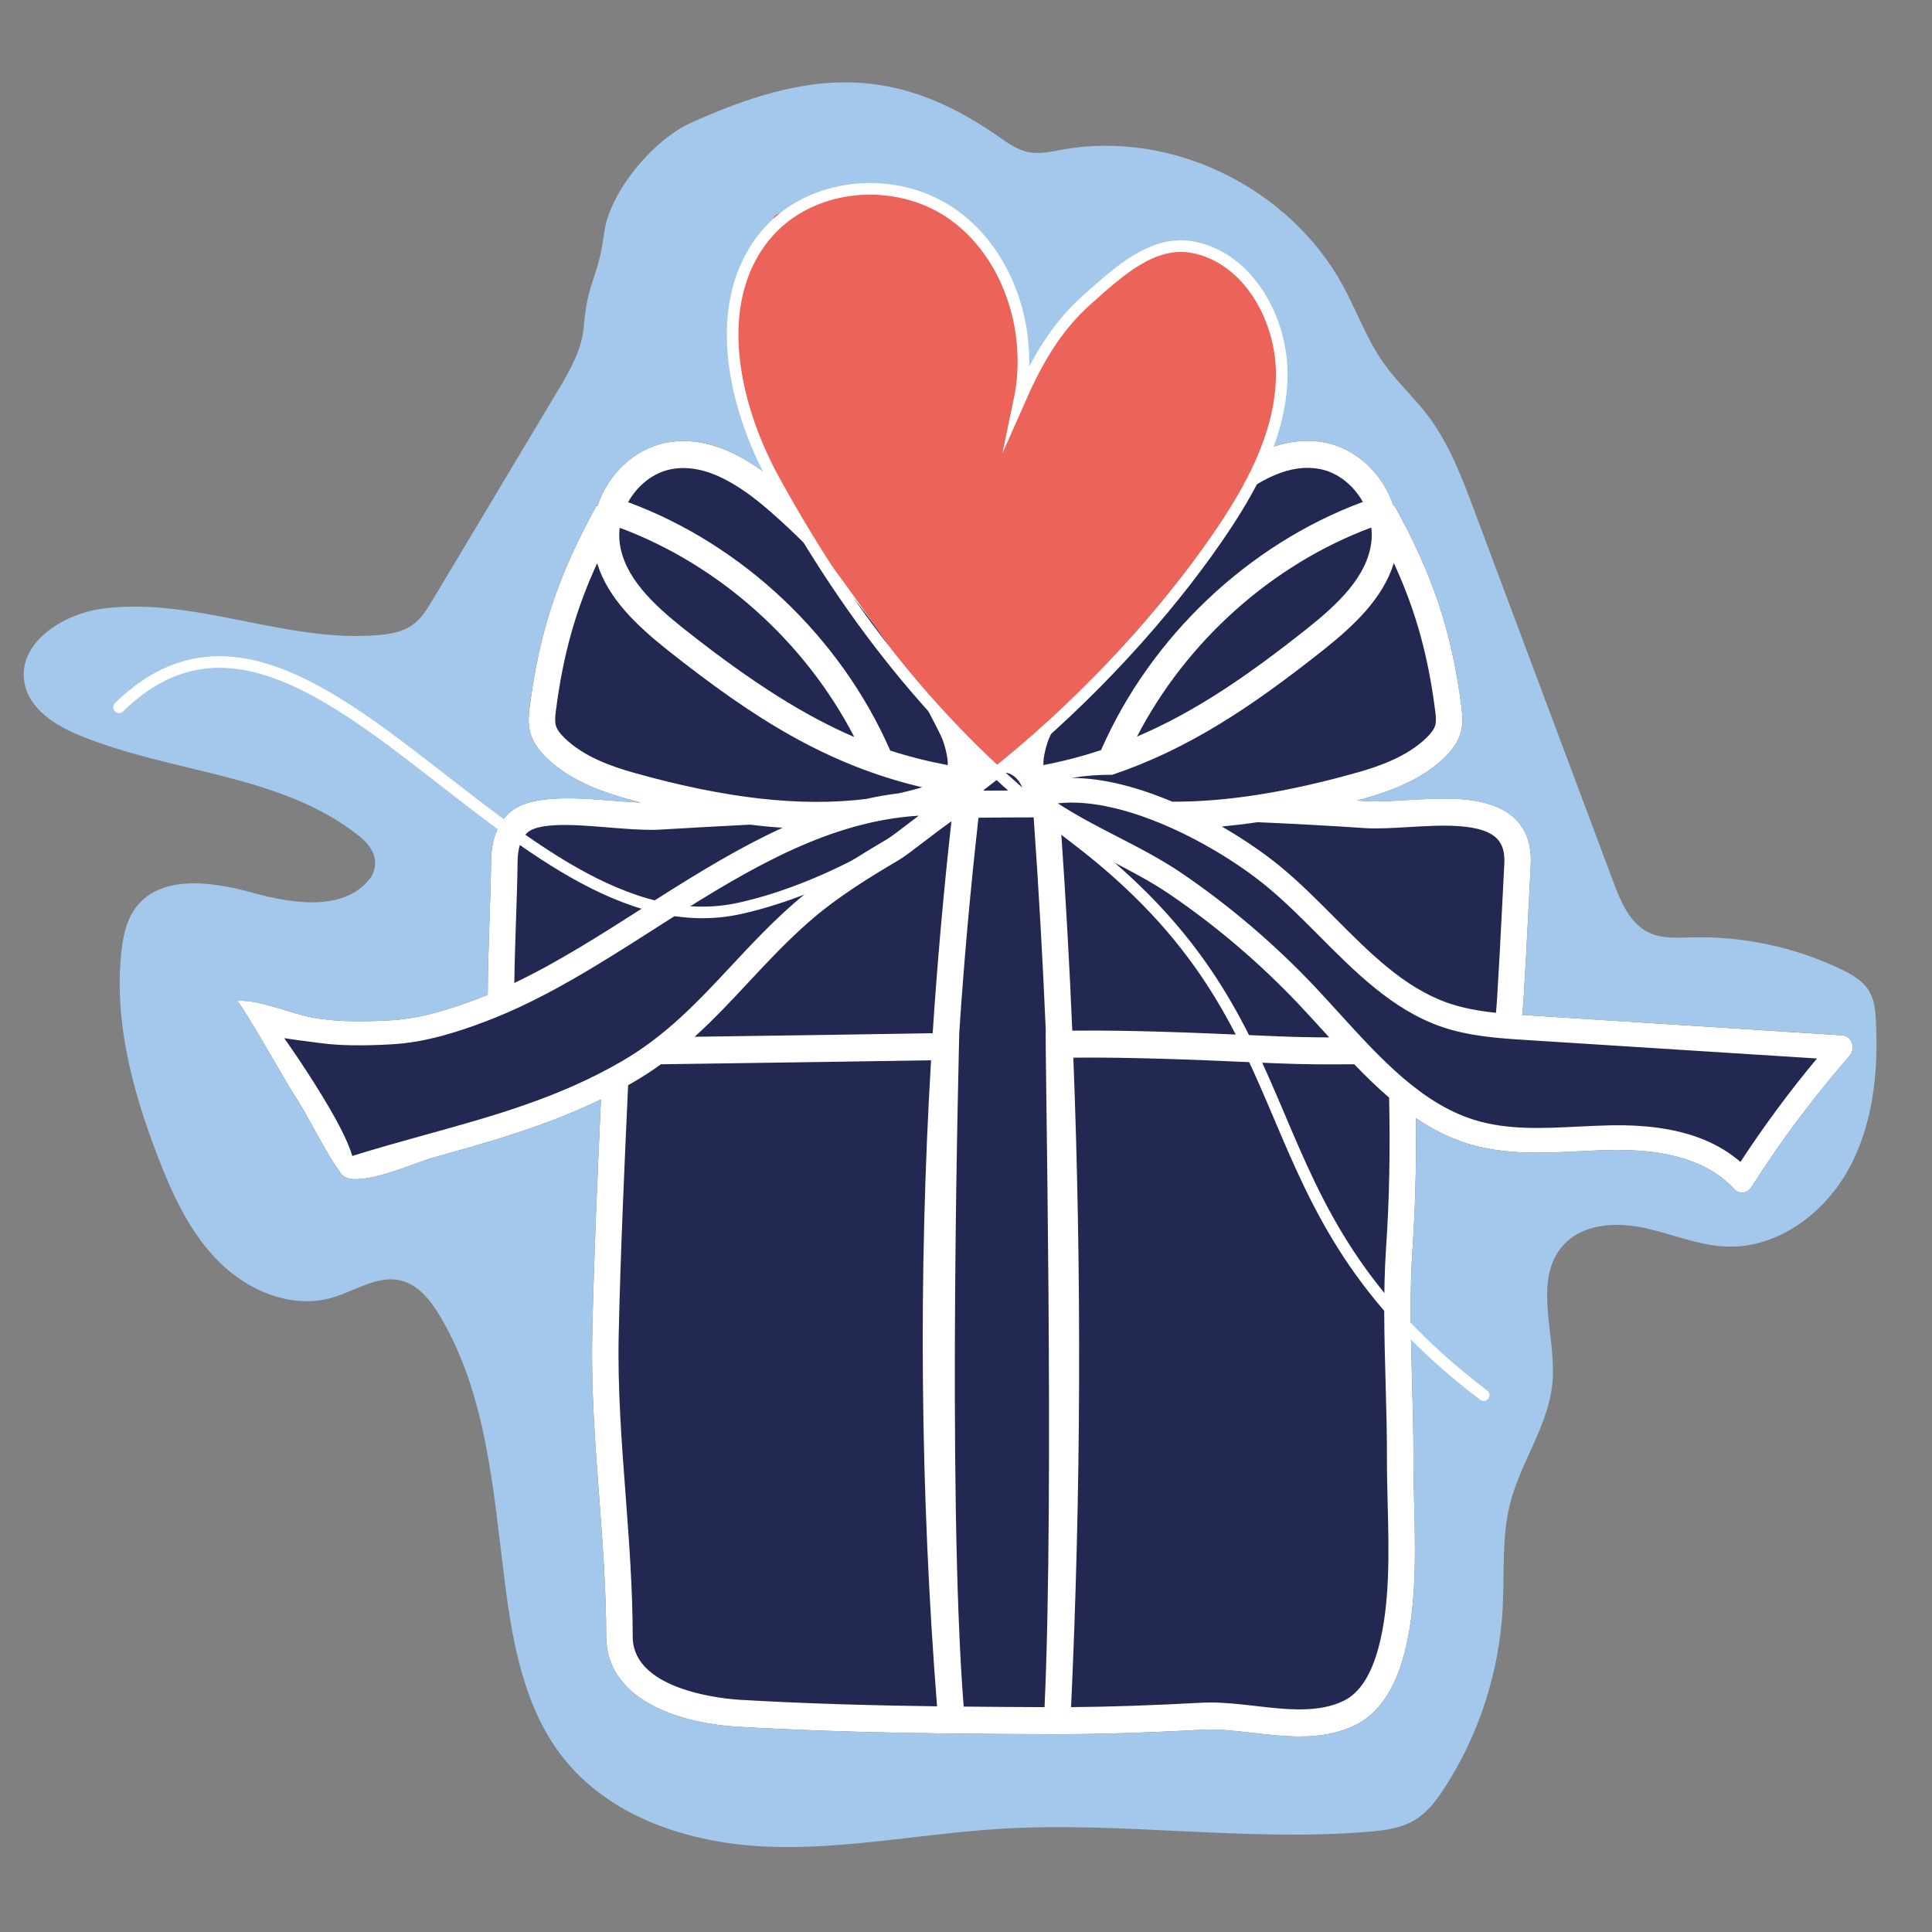 <?xml version="1.0" encoding="UTF-8"?>
<svg id="Calque_1" data-name="Calque 1" xmlns="http://www.w3.org/2000/svg" viewBox="0 0 1000 1000">
  <rect x="0" y="0" width="1000" height="1000" fill="#808080" stroke="none"/>
  <path d="m192.484,453.314c-12.562,18.605-40.087,14.778-61.458,8.836-21.371-5.942-48.86-9.852-61.51,8.691-4.231,6.202-5.779,13.882-6.63,21.388-4.059,35.788,5.567,71.764,18.369,105.342,7.733,20.283,17,40.601,32.314,55.758s37.89,24.313,58.407,18.326c11.943-3.485,23.575-11.855,35.637-8.826,9.052,2.273,15.405,10.449,20.236,18.579,24.35,40.974,27.503,90.894,33.557,138.405,4.008,31.451,10.151,64.116,29.35,89.068,24.681,32.077,66.72,45.365,106.673,46.945,39.953,1.579,79.604-6.682,119.512-9.179,63.616-3.981,127.549,6.704,191.08,1.499,8.474-.694,17.233-1.772,24.509-6.256,6.483-3.994,11.205-10.346,15.366-16.8,17.698-27.452,28.122-59.731,29.883-92.535.982-18.297-.64-36.975,3.943-54.694,5.579-21.571,20.095-40.565,21.871-62.8,1.931-24.165-10.517-52.529,5.496-70.452,9.976-11.166,26.974-12.172,41.485-9.14s28.488,9.273,43.293,9.767c25.963.866,50.158-16.877,62.907-39.957,12.749-23.08,15.59-50.596,14.187-77.047-.268-5.054-.734-10.286-3.179-14.691-3.184-5.738-9.193-9.16-15.051-11.951-23.946-11.408-50.502-17.074-76.924-16.412-7.627.191-15.635.827-22.517-2.53-9.731-4.747-14.394-15.958-18.242-26.234-23.976-64.025-47.952-128.049-71.928-192.074-6.415-17.131-12.978-34.535-23.952-49.063-7.165-9.485-16.06-17.53-22.936-27.235-8.724-12.314-13.876-26.83-21.103-40.114-27.696-50.905-88.636-80.584-144.871-70.554-6.015,1.073-12.171,2.554-18.154,1.309-6.026-1.253-11.15-5.121-16.235-8.647-54.083-37.504-98.646-33.439-158.42-6.368-19.255,8.72-41.965,35.592-44.747,56.889-3.191,24.431-8.499,23.969-10.543,48.527-1.012,12.162-7.41,23.074-13.644,33.493-21.495,35.925-42.991,71.851-64.486,107.776-2.867,4.791-5.854,9.717-10.333,12.979-5.116,3.726-11.597,4.854-17.862,5.394-47.866,4.128-95.257-20.014-142.89-13.68-20.519,2.728-44.176,17.878-40.24,38.594,2.55,13.423,15.726,21.677,28.142,26.841,47.799,19.881,104.377,19.857,145.061,52.259,6.945,5.531,10.631,12.599,6.576,20.577" fill="#a3c8eb" stroke-width="0"/>
  <g>
    <path d="m957.242,546.633c-18.398,21.073-35.493,43.896-50.748,67.858-.992,1.54-2.543,2.553-4.239,2.743-.454.063-.889.043-1.303,0-1.241-.168-2.378-.779-3.288-1.749-13.137-14.188-34.005-20.803-63.784-20.244-5.481.107-11.147.383-16.606.659-19.025.934-38.713,1.89-57.575-3.966-9.658-2.991-18.511-7.564-26.826-13.171.277,23.893-.295,46.225-1.756,67.651-1.544,22.481-.875,46.078-.226,68.895.356,13.032.733,26.486.716,39.667-.018,7.402.17,15.015.359,23.07.189,7.971.398,16.006.401,24.04.006,18.558-1.043,37.031-5.566,54.114-4.895,18.454-13.37,30.793-25.176,36.639-9.16,4.537-18.879,5.953-28.785,5.957-8.148.003-16.42-.943-24.568-1.89-9.12-1.051-17.765-2.04-25.664-1.615-30.668,1.655-55.774,2.402-79.019,2.325-51.7-.172-106.792-.618-161.741-3.868-32.737-1.95-67.794-15.118-68.073-46.329-.008-24.251-1.856-48.861-3.643-72.669-2.077-27.477-4.216-55.903-3.584-84.183.897-40.532,2.683-81.549,4.51-121.533-28.844,14.012-58.518,22.268-87.364,30.27-8.23,2.28-40.734,17.095-47.107,8.261-9.745-13.493-15.995-28.443-25.285-42.421-2.959-4.449-26.92-47.081-28.76-47.08,12.408-.974,29.534,7.582,42.666,9.201,1.117.147,2.006.252,2.564.316,8.707,1.157,19.916,1.343,34.267.537,16.295-.912,32.052-6.168,45.327-11.192,1.696-.654,3.391-1.33,5.087-2.026.058-12.653.468-25.39.898-37.854.348-10.376.717-21.11.838-31.401.141-10.797,3.261-19.149,9.319-24.824,11.412-10.717,39.621-7.373,57.448-6.072,3.681.273,7.259.525,10.671.671-2.358-.632-4.736-1.285-7.135-1.959-12.947-3.644-29.389-9.374-41.678-21.285-2.792-2.72-6.723-7.02-8.338-12.924-1.284-4.66-.851-9.215-.294-13.496,5.033-38.951,14.744-68.141,34.626-104.082l.434.253c5.33-16.177,18.81-29.488,35.415-32.762,25.145-4.943,47.94,11.857,62.896,24.905,25.154,21.965,47.393,47.411,66.097,75.6,9.145,13.746,17.732,28.801,25.555,44.762.062.105,3.394,7.295,4.575,15.245,5.19-2.3,11.476-4.453,18.177-3.675,1.799.21,3.557.653,5.253,1.306,1.404-6.96,4.111-12.781,4.173-12.886,7.812-15.966,16.389-31.026,25.504-44.779,18.707-28.201,40.929-53.662,66.069-75.644,14.948-13.059,37.732-29.853,62.86-24.947,16.607,3.263,30.116,16.565,35.456,32.738l.414-.253c19.926,35.927,29.655,65.11,34.714,104.058.539,4.281.975,8.836-.285,13.475-1.632,5.926-5.539,10.23-8.351,12.951-12.259,11.919-28.698,17.66-41.643,21.313-1.262.359-2.481.676-3.743,1.035,1.572.105,3.185.189,4.757.294,5.687.378,13.008-.047,20.783-.513,9.492-.573,19.335-1.145,28.559-.453,24.9,1.847,36.96,13.421,35.829,34.404-.411,7.634-.781,15.268-1.171,22.902-.76,15.036-1.561,30.578-2.508,45.868-.205,3.121-.453,5.905-.741,8.457,1.075.084,2.172.147,3.247.21l162.446,10.342c2.234.147,4.178,1.707,4.965,4.005.786,2.32.291,4.956-1.301,6.749Z" fill="#232852" stroke-width="0"/>
    <path d="m958.543,539.884c-.787-2.298-2.731-3.858-4.965-4.005l-162.446-10.342c-1.075-.063-2.172-.126-3.247-.21.288-2.552.536-5.335.741-8.457.947-15.289,1.748-30.831,2.508-45.868.391-7.634.76-15.268,1.171-22.902,1.131-20.983-10.93-32.556-35.829-34.404-9.223-.693-19.067-.12-28.559.453-7.776.466-15.096.891-20.783.513-1.572-.105-3.185-.189-4.757-.294,1.262-.359,2.481-.676,3.743-1.035,12.945-3.653,29.383-9.394,41.643-21.313,2.812-2.721,6.719-7.025,8.351-12.951,1.26-4.64.824-9.195.285-13.475-5.059-38.948-14.788-68.131-34.714-104.058l-.414.253c-5.34-16.173-18.849-29.475-35.456-32.738-25.128-4.905-47.912,11.889-62.86,24.947-25.14,21.982-47.363,47.443-66.069,75.644-9.115,13.753-17.693,28.812-25.504,44.779-.062.105-2.769,5.927-4.173,12.886-1.696-.653-3.454-1.095-5.253-1.306-6.701-.778-12.987,1.375-18.177,3.675-1.181-7.95-4.513-15.14-4.575-15.245-7.822-15.961-16.409-31.015-25.555-44.762-18.704-28.189-40.943-53.635-66.097-75.6-14.956-13.049-37.751-29.848-62.896-24.905-16.605,3.274-30.084,16.585-35.415,32.762l-.434-.253c-19.882,35.941-29.593,65.13-34.626,104.082-.557,4.281-.99,8.836.294,13.496,1.615,5.904,5.545,10.205,8.338,12.924,12.288,11.911,28.731,17.641,41.678,21.285,2.399.674,4.778,1.327,7.135,1.959-3.412-.146-6.99-.398-10.671-.671-17.827-1.301-46.036-4.645-57.448,6.072-6.057,5.675-9.177,14.027-9.319,24.824-.121,10.291-.489,21.025-.838,31.401-.43,12.463-.84,25.201-.898,37.854-1.695.696-3.391,1.372-5.087,2.026-13.275,5.023-29.032,10.28-45.327,11.192-14.352.806-25.561.62-34.267-.537-.558-.063-1.448-.168-2.564-.316-13.132-1.619-30.258-10.175-42.666-9.201,1.84,0,25.802,42.632,28.76,47.08,9.29,13.978,15.54,28.928,25.285,42.421,6.373,8.834,38.877-5.981,47.107-8.261,28.846-8.002,58.52-16.258,87.364-30.27-1.827,39.984-3.614,81.001-4.51,121.533-.632,28.279,1.507,56.705,3.584,84.183,1.786,23.808,3.635,48.417,3.643,72.669.279,31.211,35.336,44.379,68.073,46.329,54.948,3.25,110.04,3.695,161.741,3.868,23.245.076,48.35-.67,79.019-2.325,7.899-.424,16.544.564,25.664,1.615,8.148.946,16.421,1.892,24.568,1.89,9.906-.003,19.625-1.42,28.785-5.957,11.806-5.845,20.281-18.185,25.176-36.639,4.523-17.083,5.572-35.557,5.566-54.114-.003-8.035-.212-16.069-.401-24.04-.189-8.056-.377-15.668-.359-23.07.016-13.18-.361-26.634-.716-39.667-.649-22.817-1.318-46.415.226-68.895,1.461-21.426,2.033-43.759,1.756-67.651,8.315,5.607,17.168,10.18,26.826,13.171,18.862,5.856,38.55,4.9,57.575,3.966,5.459-.276,11.126-.552,16.606-.659,29.779-.558,50.648,6.056,63.784,20.244.91.97,2.047,1.581,3.288,1.749.414.042.848.063,1.303,0,1.696-.19,3.247-1.203,4.239-2.743,15.254-23.961,32.35-46.784,50.748-67.858,1.592-1.793,2.087-4.429,1.301-6.749Zm-252.313-111.282c6.535.462,14.29-.005,22.479-.493,9.058-.53,18.425-1.103,26.76-.473,20.019,1.491,23.723,8.954,23.148,19.71-.412,7.634-.802,15.289-1.171,22.923-.761,14.994-1.562,30.494-2.508,45.699-.165,2.573-.35,5.525-.639,8.267-8.603-.925-17.103-2.377-25.169-5.221-22.399-7.943-39.921-25.545-58.456-44.181-8.792-8.833-17.894-17.982-27.534-25.971-8.191-6.767-18.824-14.186-30.738-21.057,6.018-.571,12.16-1.29,18.467-2.242,18.695.816,37.204,1.822,55.362,3.039Zm15.217-137.184c11.32,24.627,17.656,47.59,21.346,76.016.394,3.079.684,5.778.106,7.887-.537,1.961-1.984,4.05-4.589,6.581-10.068,9.788-24.439,14.728-35.854,17.958-36.249,10.24-67.723,15.227-95.744,15.089-17.291-7.333-35.512-12.304-52.097-12.277,6.906-1.162,14-1.713,21.114-1.652,39.143-13.151,71.997-35.052,109.088-64.482,15.878-12.616,30.991-26.771,36.631-45.12Zm-11.646-10.835c-2.145,17.862-17.341,32.144-33.405,44.908-30.309,24.051-57.601,42.87-87.893,55.766,25.566-49.355,69.891-89.079,121.254-108.202.311,2.488.353,5.019.044,7.528Zm-200.992,122.105c4.342-1.942,8.105-3.187,11.6-2.788,2.937.336,5.791,2.402,7.633,5.523.517.865.869,1.771,1.18,2.678-.331.316-.62.654-.889,1.034-6.328.002-12.677.046-19.068.112-.455-2.151-.621-4.365-.457-6.558Zm-161.564-159.794c2.151-.423,4.343-.634,6.555-.635,13.008-.004,27.466,7.266,44.821,22.444,24.224,21.143,45.656,45.641,63.677,72.796,8.793,13.24,17.091,27.767,24.644,43.18,2.007,4.112,3.954,12.061,3.583,15.351-.021,0-.041,0-.083-.021-9.989-1.916-19.834-4.316-29.968-7.624l.227-.105c-25.766-58.68-76.303-106.448-135.6-128.36,4.774-8.542,12.817-15.188,22.143-17.026Zm-26.482,30.291c51.438,19.11,95.851,58.888,121.427,108.31-24.385-10.451-51.854-27.207-88.032-55.896-16.093-12.753-31.277-27.025-33.434-44.886-.311-2.509-.27-5.04.039-7.529Zm7.362,126.801c-11.396-3.223-25.77-8.152-35.845-17.934-2.607-2.53-4.055-4.617-4.593-6.578-.58-2.109-.312-4.808.08-7.887,3.672-28.428,9.993-51.395,21.317-76.051,5.652,18.366,20.773,32.511,36.66,45.116,43.977,34.844,81.954,59.167,131.569,70.833-3.949,1.203-7.982,2.217-12.076,3.125-5.687.677-11.311,1.67-16.854,2.916-33.872,4.208-73.042-.25-120.259-13.54Zm-61.085,77.562c.369-10.46.738-21.278.859-31.738.101-6.875,1.692-11.683,4.896-14.7,7.05-6.624,32.26-3.511,47.171-2.42,7.362.546,14.973,1.092,21.776.71,15.076-.891,30.73-1.782,46.53-2.567,5.729.715,11.333,1.24,16.813,1.597-21.649,9.877-42.904,22.79-64.944,36.8-2.729,1.73-5.459,3.481-8.188,5.212-21.379,13.651-43.316,27.64-65.75,38.36.141-10.46.49-20.941.838-31.253Zm-46.557,109.737c-12.469,3.463-25.269,7.01-38.151,11.042-1.801-6.347-6.809-17.374-19.617-37.615-5.318-8.412-10.883-16.677-15.6-23.36,4.405.673,9.844,1.431,16.628,2.272,1.055.126,1.902.231,2.461.316,9.451,1.262,21.384,1.448,36.501.599,17.909-.997,34.782-6.591,48.905-11.952,30.21-11.44,58.991-29.817,86.821-47.583,2.729-1.73,5.438-3.481,8.167-5.211,43.357-27.577,83.552-50.766,128.944-53.607-1.447,1.097-2.998,2.279-4.693,3.565-4.735,3.629-9.634,7.384-11.578,8.545-15.114,8.904-32.503,19.496-47.616,32.618-12.26,10.633-22.865,21.982-33.139,32.993-17.304,18.542-33.676,36.072-56.751,49.45-32.689,18.906-66.002,28.154-101.279,37.929Zm162.145,292.502c-5.604-.336-54.887-4.073-55.144-32.436-.008-24.715-1.878-49.599-3.684-73.681-2.057-27.14-4.175-55.186-3.564-82.77.958-43.083,2.93-86.8,4.88-129.23.889-.506,1.778-.992,2.667-1.498,5.045-2.912,9.78-6.034,14.287-9.305,13.132-.194,26.243-.388,39.375-.561,33.005-.475,66.714-.95,100.463-1.51-6.622,111.369-5.615,223.347,3.107,334.394-33.626-.453-68.059-1.369-102.389-3.403Zm100.125-344.994c-34.101.581-68.141,1.056-101.498,1.531-7.238.087-14.476.195-21.714.302,10.006-9.05,18.999-18.69,27.826-28.141,10.047-10.758,20.425-21.896,32.189-32.086,14.348-12.447,31.178-22.701,45.817-31.331,2.461-1.456,6.472-4.494,12.819-9.346,4.073-3.123,9.965-7.637,14.266-10.612-4.062,36.442-7.318,73.031-9.705,109.683Zm57.893,348.821c-13.752-.059-27.732-.138-41.857-.281-8.804-111.174-2.181-348.798-2.284-348.798,2.449-37.179,5.787-74.296,9.953-111.286,9.575-.109,19.108-.175,28.559-.178,2.597,36.777,4.698,73.659,6.281,110.605-.662.021,4.523,238.442-.652,349.937Zm-.489-487.622c-.041.021-.062.021-.083.021-.373-3.29,1.547-11.241,3.573-15.353,7.544-15.418,15.811-29.951,24.596-43.197,18.024-27.168,39.42-51.679,63.63-72.839,20.344-17.784,36.658-24.707,51.363-21.843,9.327,1.832,17.374,8.472,22.154,17.011-59.262,21.952-109.769,69.754-135.496,128.452l.021.021c-9.491,3.124-19.354,5.721-29.756,7.728Zm177.022,319.721c.356,12.906.732,26.276.695,39.224-.018,7.613.191,15.31.38,23.45.629,25.39,1.278,51.666-4.691,74.169-1.901,7.192-4.359,13.118-7.357,17.759-2.997,4.619-6.553,7.952-10.585,9.957-13.109,6.5-29.736,4.586-45.805,2.736-7.735-.883-15.697-1.808-23.369-1.806-1.53,0-3.061.043-4.549.128-25.746,1.379-47.502,2.125-67.52,2.279,5.154-111.579,5.532-224.148,1.173-336.167,30.172-.284,60.717,1.013,90.332,2.289,5.046.209,10.072.44,15.118.649,13.566.565,26.76.624,39.934.472,5.813,6.05,11.791,11.89,18.059,17.265.609,27.625.1,53.1-1.547,77.331-1.585,23.155-.915,47.111-.267,70.266Zm-167.85-284.022c7.777,4.595,15.72,8.704,23.559,12.75,11.003,5.669,22.379,11.528,32.597,18.483,24.036,16.377,46.48,35.497,66.733,56.873,4.323,4.575,8.689,9.381,12.93,14.04.952,1.033,1.882,2.087,2.834,3.12-8.727-.018-17.495-.184-26.429-.561-5.025-.209-10.05-.418-15.076-.628-29.966-1.297-60.821-2.616-91.469-2.31-1.438-33.994-3.351-67.924-5.679-101.77Zm351.514,169.726c-10.881-9.444-25.09-15.301-42.979-17.721-7.362-.989-15.324-1.408-23.948-1.236-5.646.107-11.374.384-16.916.659-18.943.934-36.852,1.826-53.935-3.482-27.404-8.51-48.878-32.101-69.648-54.932-4.282-4.701-8.689-9.571-13.095-14.23-20.811-21.967-43.897-41.634-68.595-58.475-10.797-7.335-22.463-13.341-33.756-19.158-10.239-5.269-20.725-10.685-30.447-17.05,34.018-3.807,81.963,21.356,108.523,43.363,9.226,7.631,18.121,16.569,26.727,25.213,18.618,18.72,37.857,38.051,62.593,46.816,14.726,5.204,30.03,6.19,44.857,7.134l150.245,9.545c-14.14,16.938-27.411,34.889-39.627,53.556Z" fill="#fff" stroke-width="0"/>
  </g>
  <path d="m401.681,111.174l23.346-11.008c.237-.112.493-.175.754-.187l33.148-1.512c.262-.012.523.028.77.119l37.422,13.694c.365.134.684.374.916.691l23.573,32.17c.177.242.298.521.353.818l8.631,46.356c.327,1.755,2.56,2.249,3.57.79l23.511-33.934c.118-.17.261-.32.424-.446l38.215-29.3,34.453,1.944c.473.027.921.224,1.264.556l19.791,19.172c.186.18.335.395.439.633l9.951,22.645c.095.216.151.448.165.684l2.17,35.866c.02.332-.043.665-.184.965l-24.549,52.403c-.047.1-.102.197-.165.288l-35.686,51.596c-.074.107-.158.206-.251.296l-66.375,64.284c-.06.058-.122.111-.189.161l-18.669,14.016c-.827.621-3.702,2.934-4.393,2.16l-39.893-42.557s-41.85-60.635-46.644-65.088c-6.021-5.593-38.718-63.731-38.488-68.549.011-.224-.19-.399-.232-.619-.826-4.388-9.545-50.806-9.382-53.624.172-2.958,7.924-28.243,9.484-30.134,1.402-1.699,10.051-20.574,11.787-24.376.197-.431.536-.775.959-.974Z" fill="#ec6359" stroke-width="0"/>
  <path d="m61.607,366.094c96.66-94.779,204.248,130.289,321.503,104.027,91.633-20.524,193.016-113.277,247.148-191.985,16.934-24.622,32.262-52.213,33.15-82.273.888-30.059-17.158-62.454-45.964-67.894-20.967-3.96-38.856,13.032-54.87,27.239-16.184,14.358-26.11,32.076-34.923,52.049,7.476-35.647-5.535-76.002-34.804-96.5-29.269-20.498-73.655-16.753-96.669,11.098-28.505,34.496-17.01,87.621,4.57,126.839,40.991,74.495,88.795,134.236,155.786,185.148,131.328,99.807,80.082,188.483,211.41,288.289" fill="none" stroke="#fff" stroke-linecap="round" stroke-miterlimit="10" stroke-width="6"/>
</svg>